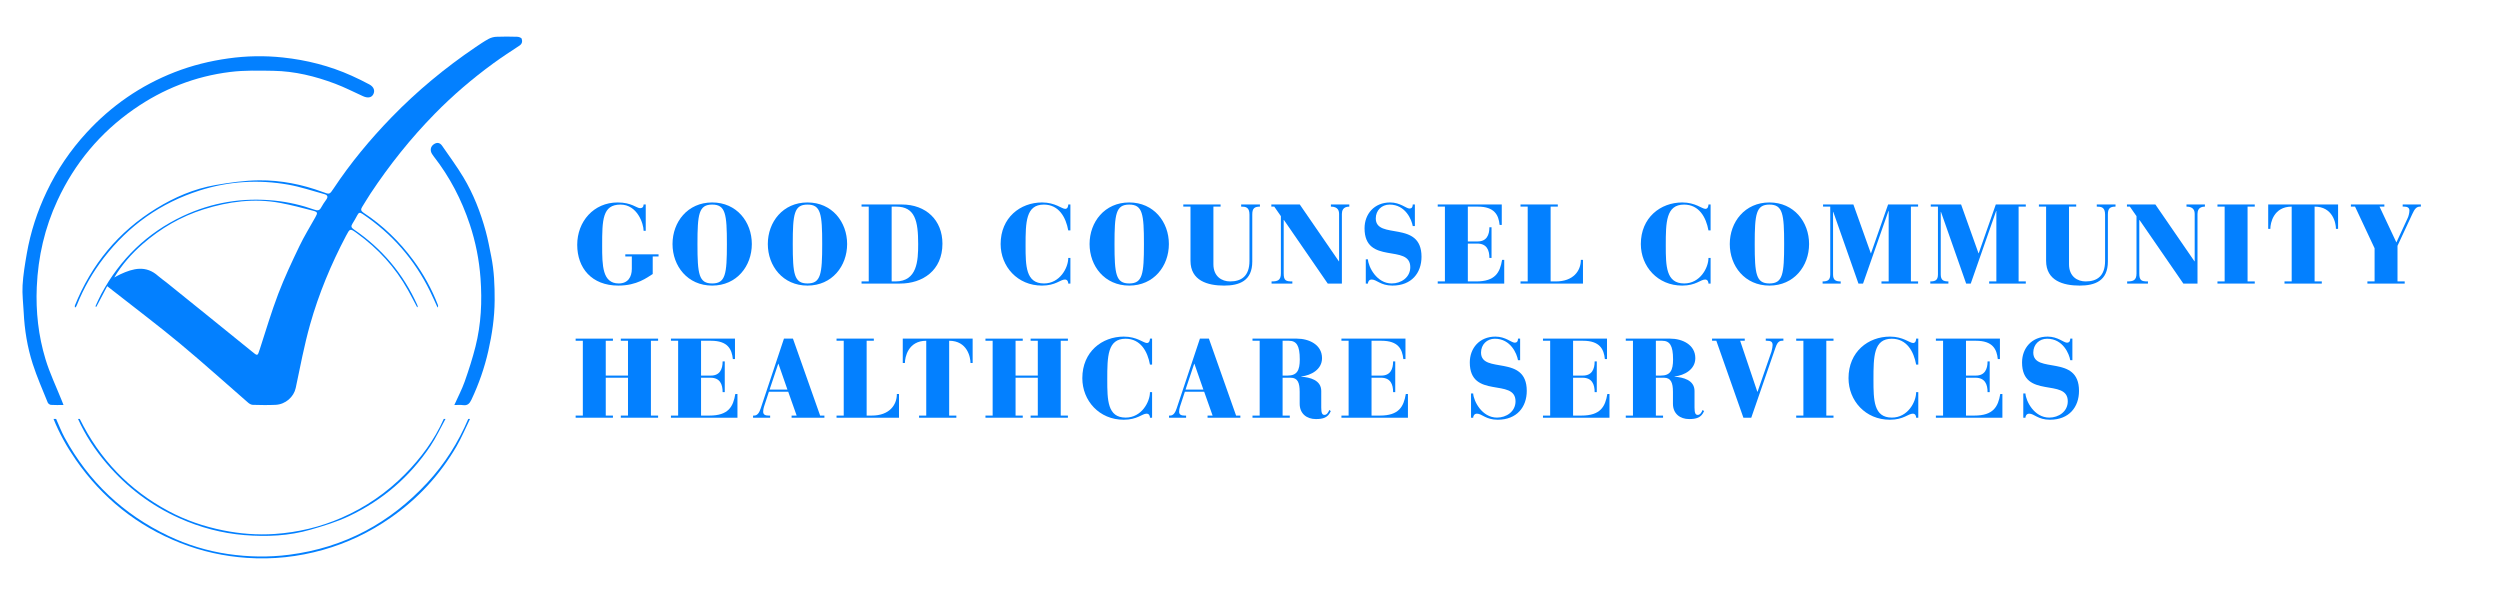 <svg xmlns="http://www.w3.org/2000/svg" width="257" height="61" viewBox="0 0 257 61" fill="none"><path d="M11.022 29.417C10.631 30.159 10.267 30.85 9.904 31.543C9.871 31.526 9.838 31.511 9.806 31.495C10.005 31.072 10.184 30.636 10.407 30.226C12.343 26.645 15.123 23.932 18.812 22.203C21.794 20.806 24.94 20.29 28.225 20.624C29.636 20.767 31.002 21.086 32.333 21.557C32.63 21.663 32.838 21.659 33.003 21.351C33.159 21.061 33.348 20.788 33.54 20.521C33.749 20.229 33.674 20.049 33.348 19.96C32.121 19.627 30.909 19.209 29.661 18.987C26.571 18.436 23.5 18.63 20.508 19.587C16.511 20.864 13.232 23.184 10.666 26.516C9.524 27.999 8.605 29.604 7.912 31.34C7.884 31.41 7.851 31.477 7.814 31.542C7.801 31.564 7.768 31.574 7.705 31.616C7.7 31.532 7.676 31.463 7.696 31.412C9.404 27.177 12.169 23.819 16.063 21.426C17.94 20.273 19.955 19.404 22.133 19.024C23.617 18.766 25.13 18.55 26.632 18.537C28.874 18.517 31.069 18.955 33.183 19.739C33.876 19.997 33.881 20.002 34.29 19.386C36.042 16.741 38.064 14.313 40.27 12.039C42.889 9.341 45.773 6.958 48.885 4.85C49.318 4.556 49.753 4.259 50.212 4.008C50.45 3.878 50.741 3.793 51.012 3.781C51.731 3.751 52.452 3.758 53.172 3.78C53.333 3.784 53.591 3.873 53.629 3.984C53.715 4.235 53.686 4.503 53.402 4.689C52.501 5.282 51.595 5.87 50.724 6.505C48.577 8.071 46.561 9.791 44.699 11.691C42.224 14.215 40.031 16.965 38.08 19.909C37.782 20.358 37.514 20.827 37.224 21.281C37.061 21.535 37.11 21.696 37.367 21.866C39.367 23.181 41.064 24.821 42.483 26.744C43.529 28.162 44.378 29.693 45.012 31.34C45.042 31.418 45.055 31.503 44.984 31.618C44.733 31.073 44.493 30.524 44.23 29.985C42.623 26.693 40.302 24.025 37.256 21.985C36.987 21.805 36.873 21.855 36.741 22.106C36.58 22.411 36.409 22.711 36.226 23.002C36.067 23.255 36.101 23.398 36.368 23.579C39.275 25.556 41.458 28.148 42.9 31.359C42.923 31.413 42.934 31.471 42.947 31.528C42.948 31.536 42.928 31.549 42.887 31.594C42.567 30.993 42.263 30.399 41.938 29.817C40.63 27.476 38.861 25.546 36.693 23.979C35.98 23.463 35.98 23.47 35.573 24.241C34.037 27.156 32.771 30.19 31.878 33.356C31.273 35.501 30.862 37.703 30.399 39.887C30.208 40.789 29.36 41.571 28.327 41.618C27.548 41.654 26.767 41.639 25.987 41.618C25.828 41.614 25.645 41.513 25.518 41.404C23.175 39.372 20.874 37.289 18.489 35.307C16.265 33.46 13.952 31.72 11.679 29.932C11.491 29.784 11.303 29.637 11.023 29.418L11.022 29.417ZM11.745 28.526C11.954 28.415 12.159 28.293 12.374 28.194C13.698 27.58 15.009 27.247 16.259 28.371C16.525 28.61 16.829 28.808 17.108 29.033C20.023 31.384 22.941 33.731 25.846 36.093C26.499 36.623 26.465 36.642 26.714 35.878C27.329 33.984 27.895 32.071 28.603 30.211C29.237 28.549 30 26.932 30.769 25.326C31.259 24.3 31.862 23.329 32.417 22.333C32.673 21.874 32.673 21.794 32.152 21.655C31.042 21.36 29.926 21.07 28.799 20.859C26.129 20.363 23.508 20.714 20.951 21.517C18.61 22.25 16.522 23.467 14.668 25.084C13.525 26.082 12.531 27.207 11.745 28.528V28.526Z" fill="#0380FF"></path><path d="M6.528 41.633C6.041 41.633 5.637 41.652 5.237 41.621C5.118 41.612 4.951 41.491 4.907 41.381C4.376 40.061 3.798 38.756 3.363 37.404C2.811 35.689 2.523 33.911 2.435 32.106C2.39 31.18 2.268 30.25 2.321 29.33C2.383 28.245 2.565 27.163 2.751 26.089C3.138 23.863 3.831 21.734 4.805 19.691C5.864 17.466 7.229 15.454 8.892 13.644C11.435 10.875 14.454 8.785 17.96 7.417C19.74 6.723 21.577 6.27 23.472 6.004C25.341 5.742 27.209 5.71 29.072 5.908C31.524 6.169 33.904 6.771 36.162 7.79C36.776 8.067 37.383 8.363 37.975 8.682C38.446 8.936 38.575 9.345 38.359 9.722C38.175 10.043 37.8 10.106 37.32 9.889C36.365 9.458 35.429 8.973 34.45 8.605C32.408 7.836 30.297 7.316 28.104 7.28C26.626 7.255 25.131 7.216 23.669 7.397C20.056 7.842 16.748 9.143 13.752 11.233C10.289 13.648 7.682 16.777 5.909 20.597C4.6 23.415 3.916 26.386 3.781 29.498C3.671 32.027 3.945 34.508 4.674 36.916C5.119 38.385 5.794 39.785 6.366 41.217C6.409 41.324 6.451 41.433 6.528 41.632V41.633Z" fill="#0380FF"></path><path d="M46.703 41.638C47.087 40.784 47.488 40.025 47.77 39.227C48.188 38.041 48.575 36.84 48.882 35.623C49.462 33.322 49.569 30.972 49.398 28.614C49.262 26.726 48.895 24.877 48.298 23.078C47.455 20.538 46.239 18.193 44.589 16.081C44.524 15.999 44.464 15.912 44.41 15.822C44.189 15.461 44.254 15.068 44.595 14.83C44.922 14.603 45.227 14.662 45.45 14.986C46.188 16.059 46.966 17.108 47.635 18.221C48.673 19.952 49.402 21.827 49.934 23.772C50.166 24.623 50.324 25.496 50.499 26.363C50.799 27.852 50.858 29.36 50.85 30.876C50.841 32.639 50.586 34.366 50.198 36.078C49.806 37.808 49.225 39.475 48.466 41.082C48.275 41.485 48.065 41.716 47.59 41.646C47.317 41.605 47.035 41.638 46.703 41.638V41.638Z" fill="#0380FF"></path><path d="M5.769 43.065C6.061 43.711 6.313 44.38 6.653 45.001C9.112 49.507 12.668 52.873 17.308 55.084C19.261 56.015 21.323 56.644 23.461 56.956C25.539 57.259 27.619 57.299 29.724 57.028C35.4 56.298 40.101 53.761 43.951 49.595C45.73 47.671 47.11 45.476 48.138 43.065C48.199 43.065 48.258 43.065 48.319 43.065C47.863 44.001 47.461 44.969 46.94 45.868C45.222 48.832 42.94 51.291 40.125 53.247C38 54.724 35.694 55.828 33.196 56.531C30.638 57.25 28.035 57.532 25.387 57.35C23.034 57.19 20.754 56.691 18.554 55.823C14.088 54.059 10.509 51.188 7.782 47.252C6.873 45.939 6.099 44.549 5.502 43.066H5.771L5.769 43.065Z" fill="#0380FF"></path><path d="M45.799 43.065C45.282 44.002 44.83 44.983 44.236 45.868C42.121 49.026 39.316 51.429 35.886 53.055C34.629 53.651 33.27 54.061 31.928 54.45C29.707 55.095 27.42 55.193 25.126 55.008C22.803 54.82 20.578 54.227 18.446 53.275C15.517 51.967 13.03 50.076 10.958 47.646C9.771 46.256 8.77 44.736 8.019 43.064H8.199C10.237 47.194 13.273 50.371 17.341 52.547C19.101 53.487 20.969 54.122 22.933 54.519C24.696 54.875 26.468 55.013 28.248 54.89C30.618 54.727 32.91 54.187 35.098 53.232C37.567 52.154 39.746 50.658 41.631 48.748C43.277 47.081 44.66 45.218 45.619 43.065C45.679 43.065 45.739 43.065 45.799 43.065Z" fill="#0380FF"></path><path d="M64.281 26.367V26.148H67.699V26.367H67.099V28.169C66.521 28.527 65.493 29.359 63.565 29.359C60.816 29.359 59.338 27.546 59.338 25.166C59.338 22.776 61.024 20.812 63.495 20.812C64.927 20.812 65.447 21.401 65.805 21.401C66.025 21.401 66.163 21.274 66.163 21.02H66.382V23.723H66.163C66.163 23.018 65.528 21.032 63.784 21.032C61.925 21.032 61.902 22.614 61.902 25.259C61.902 27.303 61.925 29.139 63.611 29.139C64.546 29.139 64.951 28.481 64.951 27.638V26.367H64.281Z" fill="#0380FF"></path><path d="M77.288 25.086C77.288 27.349 75.741 29.359 73.212 29.359C70.682 29.359 69.135 27.349 69.135 25.086C69.135 22.822 70.682 20.812 73.212 20.812C75.741 20.812 77.288 22.822 77.288 25.086ZM71.699 25.086C71.699 28.181 71.837 29.139 73.212 29.139C74.586 29.139 74.725 28.181 74.725 25.086C74.725 21.991 74.586 21.032 73.212 21.032C71.837 21.032 71.699 21.991 71.699 25.086Z" fill="#0380FF"></path><path d="M87.085 25.086C87.085 27.349 85.538 29.359 83.009 29.359C80.48 29.359 78.932 27.349 78.932 25.086C78.932 22.822 80.48 20.812 83.009 20.812C85.538 20.812 87.085 22.822 87.085 25.086ZM81.496 25.086C81.496 28.181 81.634 29.139 83.009 29.139C84.383 29.139 84.522 28.181 84.522 25.086C84.522 21.991 84.383 21.032 83.009 21.032C81.634 21.032 81.496 21.991 81.496 25.086Z" fill="#0380FF"></path><path d="M91.662 21.24V28.931H92.055C94.296 28.931 94.388 26.795 94.388 25.097C94.388 22.753 94.088 21.24 92.124 21.24H91.662ZM88.567 29.151V28.931H89.306V21.24H88.567V21.02H92.69C95.219 21.02 96.883 22.649 96.883 25.051C96.883 27.811 94.838 29.151 92.529 29.151H88.567Z" fill="#0380FF"></path><path d="M110.037 26.518V29.151H109.817C109.817 28.966 109.736 28.735 109.471 28.735C109.009 28.735 108.524 29.359 107.115 29.359C104.597 29.359 102.865 27.395 102.865 25.086C102.865 22.372 104.886 20.812 107.126 20.812C108.477 20.812 109.147 21.471 109.505 21.471C109.759 21.471 109.817 21.182 109.817 21.02H110.037V23.688H109.817C109.575 22.349 108.859 21.032 107.311 21.032C105.452 21.032 105.429 22.845 105.429 25.236C105.429 27.349 105.452 29.139 107.323 29.139C108.951 29.139 109.817 27.534 109.817 26.518H110.037Z" fill="#0380FF"></path><path d="M120.161 25.086C120.161 27.349 118.614 29.359 116.084 29.359C113.555 29.359 112.008 27.349 112.008 25.086C112.008 22.822 113.555 20.812 116.084 20.812C118.614 20.812 120.161 22.822 120.161 25.086ZM114.572 25.086C114.572 28.181 114.71 29.139 116.084 29.139C117.459 29.139 117.597 28.181 117.597 25.086C117.597 21.991 117.459 21.032 116.084 21.032C114.71 21.032 114.572 21.991 114.572 25.086Z" fill="#0380FF"></path><path d="M121.643 21.24V21.02H125.477V21.24H124.738V27.164C124.738 28.435 125.616 28.931 126.447 28.931C127.602 28.931 128.445 28.4 128.445 26.818V22.06C128.445 21.286 128.041 21.24 127.591 21.24V21.02H129.519V21.24C128.954 21.24 128.734 21.425 128.734 22.037V26.887C128.734 28.874 127.406 29.359 125.835 29.359C124.149 29.359 122.382 28.862 122.382 26.806V21.24H121.643Z" fill="#0380FF"></path><path d="M130.717 29.151V28.931C131.317 28.931 131.675 28.839 131.675 28.111V22.221L130.994 21.24H130.694V21.02H133.616L137.635 26.864H137.658V22.002C137.658 21.702 137.577 21.24 136.815 21.24V21.02H138.709V21.24C138.027 21.24 137.946 21.702 137.946 22.002V29.151H136.491L131.987 22.614H131.964V28.111C131.964 28.851 132.195 28.931 132.853 28.931V29.151H130.717Z" fill="#0380FF"></path><path d="M145.449 21.02V23.238H145.23C145.126 22.614 144.502 21.032 142.851 21.032C142.031 21.032 141.43 21.633 141.43 22.452C141.43 24.704 146.131 22.579 146.131 26.391C146.131 28.054 145.115 29.359 143.14 29.359C141.916 29.359 141.523 28.735 141.015 28.735C140.726 28.735 140.622 28.977 140.622 29.151H140.403V26.656H140.622C140.668 27.442 141.523 29.139 143.07 29.139C144.041 29.139 144.976 28.516 144.976 27.465C144.976 25.016 140.276 27.291 140.276 23.469C140.276 22.014 141.257 20.812 142.909 20.812C143.948 20.812 144.56 21.436 144.884 21.436C145.161 21.436 145.23 21.251 145.23 21.02H145.449Z" fill="#0380FF"></path><path d="M147.798 29.151V28.931H148.537V21.24H147.798V21.02H154.381V23.122H154.161C154.057 22.106 153.641 21.24 151.909 21.24H150.893V24.82H151.909C152.821 24.82 153.11 24.162 153.11 23.365H153.33V26.518H153.11C153.11 25.721 152.845 25.039 151.863 25.039H150.893V28.931H151.747C153.711 28.931 154.196 28.019 154.415 26.714H154.635V29.151H147.798Z" fill="#0380FF"></path><path d="M156.309 29.151V28.931H157.048V21.24H156.309V21.02H160.143V21.24H159.404V28.931H159.935C161.737 28.931 162.511 27.846 162.511 26.714H162.73V29.151H156.309Z" fill="#0380FF"></path><path d="M175.85 26.518V29.151H175.63C175.63 28.966 175.549 28.735 175.284 28.735C174.822 28.735 174.337 29.359 172.928 29.359C170.41 29.359 168.678 27.395 168.678 25.086C168.678 22.372 170.699 20.812 172.939 20.812C174.291 20.812 174.96 21.471 175.318 21.471C175.573 21.471 175.63 21.182 175.63 21.02H175.85V23.688H175.63C175.388 22.349 174.672 21.032 173.124 21.032C171.265 21.032 171.242 22.845 171.242 25.236C171.242 27.349 171.265 29.139 173.136 29.139C174.764 29.139 175.63 27.534 175.63 26.518H175.85Z" fill="#0380FF"></path><path d="M185.974 25.086C185.974 27.349 184.427 29.359 181.898 29.359C179.368 29.359 177.821 27.349 177.821 25.086C177.821 22.822 179.368 20.812 181.898 20.812C184.427 20.812 185.974 22.822 185.974 25.086ZM180.385 25.086C180.385 28.181 180.523 29.139 181.898 29.139C183.272 29.139 183.41 28.181 183.41 25.086C183.41 21.991 183.272 21.032 181.898 21.032C180.523 21.032 180.385 21.991 180.385 25.086Z" fill="#0380FF"></path><path d="M187.364 29.151V28.931C187.907 28.931 188.149 28.781 188.149 28.204V21.24H187.41V21.02H190.528L192.318 26.033H192.341L194.097 21.02H197.18V21.24H196.441V28.931H197.18V29.151H193.415V28.931H194.155V21.69H194.132L191.521 29.151H191.048L188.461 21.783H188.438V28.204C188.438 28.781 188.68 28.931 189.223 28.931V29.151H187.364Z" fill="#0380FF"></path><path d="M198.435 29.151V28.931C198.978 28.931 199.221 28.781 199.221 28.204V21.24H198.482V21.02H201.6L203.39 26.033H203.413L205.168 21.02H208.252V21.24H207.513V28.931H208.252V29.151H204.487V28.931H205.226V21.69H205.203L202.593 29.151H202.12L199.533 21.783H199.509V28.204C199.509 28.781 199.752 28.931 200.295 28.931V29.151H198.435Z" fill="#0380FF"></path><path d="M209.599 21.24V21.02H213.434V21.24H212.694V27.164C212.694 28.435 213.572 28.931 214.404 28.931C215.559 28.931 216.402 28.4 216.402 26.818V22.06C216.402 21.286 215.997 21.24 215.547 21.24V21.02H217.476V21.24C216.91 21.24 216.69 21.425 216.69 22.037V26.887C216.69 28.874 215.362 29.359 213.792 29.359C212.105 29.359 210.339 28.862 210.339 26.806V21.24H209.599Z" fill="#0380FF"></path><path d="M218.673 29.151V28.931C219.274 28.931 219.632 28.839 219.632 28.111V22.221L218.95 21.24H218.65V21.02H221.572L225.591 26.864H225.614V22.002C225.614 21.702 225.533 21.24 224.771 21.24V21.02H226.665V21.24C225.984 21.24 225.903 21.702 225.903 22.002V29.151H224.448L219.943 22.614H219.92V28.111C219.92 28.851 220.151 28.931 220.81 28.931V29.151H218.673Z" fill="#0380FF"></path><path d="M227.955 29.151V28.931H228.694V21.24H227.955V21.02H231.789V21.24H231.05V28.931H231.789V29.151H227.955Z" fill="#0380FF"></path><path d="M234.846 29.151V28.931H235.585V21.24C233.726 21.24 233.391 22.926 233.391 23.526H233.171V21.02H240.355V23.526H240.135C240.135 22.926 239.8 21.24 237.941 21.24V28.931H238.68V29.151H234.846Z" fill="#0380FF"></path><path d="M243.369 29.151V28.931H244.108V25.524L242.099 21.24H241.671V21.02H245.113V21.24H244.616L246.349 24.924L247.515 22.406C247.607 22.221 247.688 21.863 247.688 21.644C247.688 21.332 247.446 21.24 247.134 21.24H246.995V21.02H248.866V21.24H248.774C248.404 21.24 248.22 21.494 247.989 21.991L246.464 25.27V28.931H247.203V29.151H243.369Z" fill="#0380FF"></path><path d="M59.176 42.941V42.722H59.915V35.03H59.176V34.811H63.01V35.03H62.271V38.61H64.558V35.03H63.819V34.811H67.653V35.03H66.914V42.722H67.653V42.941H63.819V42.722H64.558V38.83H62.271V42.722H63.01V42.941H59.176Z" fill="#0380FF"></path><path d="M68.973 42.941V42.722H69.712V35.03H68.973V34.811H75.556V36.913H75.337C75.233 35.896 74.817 35.03 73.085 35.03H72.068V38.61H73.085C73.997 38.61 74.286 37.952 74.286 37.155H74.505V40.308H74.286C74.286 39.511 74.02 38.83 73.038 38.83H72.068V42.722H72.923C74.886 42.722 75.371 41.809 75.591 40.504H75.81V42.941H68.973Z" fill="#0380FF"></path><path d="M80.949 40.054L80.025 37.398H80.002L79.113 40.054H80.949ZM77.415 42.941V42.722H77.519C77.877 42.722 78.062 42.398 78.201 41.983L80.591 34.811H81.515L84.31 42.722H84.749V42.941H81.376V42.722H81.896L81.03 40.273H79.044L78.535 41.821C78.489 41.971 78.455 42.144 78.455 42.329C78.455 42.641 78.697 42.722 79.009 42.722H79.171V42.941H77.415Z" fill="#0380FF"></path><path d="M85.996 42.941V42.722H86.735V35.03H85.996V34.811H89.83V35.03H89.091V42.722H89.622C91.424 42.722 92.198 41.636 92.198 40.504H92.417V42.941H85.996Z" fill="#0380FF"></path><path d="M94.479 42.941V42.722H95.218V35.03C93.359 35.03 93.024 36.716 93.024 37.317H92.804V34.811H99.988V37.317H99.768C99.768 36.716 99.433 35.03 97.574 35.03V42.722H98.313V42.941H94.479Z" fill="#0380FF"></path><path d="M101.305 42.941V42.722H102.044V35.03H101.305V34.811H105.139V35.03H104.4V38.61H106.686V35.03H105.947V34.811H109.781V35.03H109.042V42.722H109.781V42.941H105.947V42.722H106.686V38.83H104.4V42.722H105.139V42.941H101.305Z" fill="#0380FF"></path><path d="M118.435 40.308V42.941H118.216C118.216 42.756 118.135 42.525 117.869 42.525C117.407 42.525 116.922 43.149 115.513 43.149C112.996 43.149 111.263 41.186 111.263 38.876C111.263 36.162 113.284 34.603 115.525 34.603C116.876 34.603 117.546 35.261 117.904 35.261C118.158 35.261 118.216 34.972 118.216 34.811H118.435V37.478H118.216C117.973 36.139 117.257 34.822 115.71 34.822C113.85 34.822 113.827 36.635 113.827 39.026C113.827 41.139 113.85 42.929 115.721 42.929C117.35 42.929 118.216 41.324 118.216 40.308H118.435Z" fill="#0380FF"></path><path d="M123.709 40.054L122.785 37.398H122.762L121.873 40.054H123.709ZM120.175 42.941V42.722H120.279C120.637 42.722 120.822 42.398 120.961 41.983L123.351 34.811H124.275L127.07 42.722H127.509V42.941H124.137V42.722H124.656L123.79 40.273H121.804L121.296 41.821C121.249 41.971 121.215 42.144 121.215 42.329C121.215 42.641 121.457 42.722 121.769 42.722H121.931V42.941H120.175Z" fill="#0380FF"></path><path d="M128.756 42.941V42.722H129.495V35.03H128.756V34.811H133.318C134.554 34.811 135.905 35.423 135.905 36.82C135.905 37.975 134.796 38.587 133.768 38.703V38.726C134.634 38.783 135.824 39.061 135.824 40.192V41.902C135.824 42.479 135.928 42.652 136.159 42.652C136.413 42.652 136.563 42.364 136.655 42.144L136.806 42.26C136.517 42.941 136.009 43.08 135.27 43.08C134.346 43.08 133.607 42.537 133.607 41.509V40.285C133.607 39.361 133.41 38.83 132.683 38.83H131.851V42.722H132.59V42.941H128.756ZM131.851 35.03V38.61H132.359C133.329 38.61 133.618 38.09 133.618 36.947C133.618 35.527 133.283 35.03 132.498 35.03H131.851Z" fill="#0380FF"></path><path d="M137.899 42.941V42.722H138.638V35.03H137.899V34.811H144.482V36.913H144.262C144.159 35.896 143.743 35.03 142.01 35.03H140.994V38.61H142.01C142.923 38.61 143.212 37.952 143.212 37.155H143.431V40.308H143.212C143.212 39.511 142.946 38.83 141.964 38.83H140.994V42.722H141.849C143.812 42.722 144.297 41.809 144.517 40.504H144.736V42.941H137.899Z" fill="#0380FF"></path><path d="M156.269 34.811V37.028H156.05C155.946 36.404 155.322 34.822 153.671 34.822C152.851 34.822 152.25 35.423 152.25 36.243C152.25 38.495 156.951 36.37 156.951 40.181C156.951 41.844 155.934 43.149 153.96 43.149C152.735 43.149 152.343 42.525 151.835 42.525C151.546 42.525 151.442 42.768 151.442 42.941H151.222V40.447H151.442C151.488 41.232 152.343 42.929 153.89 42.929C154.86 42.929 155.796 42.306 155.796 41.255C155.796 38.806 151.095 41.082 151.095 37.259C151.095 35.804 152.077 34.603 153.729 34.603C154.768 34.603 155.38 35.226 155.703 35.226C155.981 35.226 156.05 35.042 156.05 34.811H156.269Z" fill="#0380FF"></path><path d="M158.618 42.941V42.722H159.357V35.03H158.618V34.811H165.2V36.913H164.981C164.877 35.896 164.461 35.03 162.729 35.03H161.713V38.61H162.729C163.641 38.61 163.93 37.952 163.93 37.155H164.149V40.308H163.93C163.93 39.511 163.664 38.83 162.683 38.83H161.713V42.722H162.567C164.531 42.722 165.016 41.809 165.235 40.504H165.454V42.941H158.618Z" fill="#0380FF"></path><path d="M167.129 42.941V42.722H167.868V35.03H167.129V34.811H171.691C172.926 34.811 174.278 35.423 174.278 36.82C174.278 37.975 173.169 38.587 172.141 38.703V38.726C173.007 38.783 174.197 39.061 174.197 40.192V41.902C174.197 42.479 174.301 42.652 174.532 42.652C174.786 42.652 174.936 42.364 175.028 42.144L175.178 42.26C174.89 42.941 174.382 43.08 173.642 43.08C172.719 43.08 171.979 42.537 171.979 41.509V40.285C171.979 39.361 171.783 38.83 171.056 38.83H170.224V42.722H170.963V42.941H167.129ZM170.224 35.03V38.61H170.732C171.702 38.61 171.991 38.09 171.991 36.947C171.991 35.527 171.656 35.03 170.871 35.03H170.224Z" fill="#0380FF"></path><path d="M179.222 42.941L176.438 35.03H176V34.811H179.36V35.03H178.887L180.654 40.273H180.677L182.109 36.139C182.178 35.908 182.224 35.608 182.224 35.469C182.224 35.122 182.028 35.03 181.635 35.03H181.52V34.811H183.333V35.03H183.171C182.802 35.03 182.64 35.388 182.513 35.758L180.03 42.941H179.222Z" fill="#0380FF"></path><path d="M184.65 42.941V42.722H185.389V35.03H184.65V34.811H188.484V35.03H187.745V42.722H188.484V42.941H184.65Z" fill="#0380FF"></path><path d="M197.2 40.308V42.941H196.98C196.98 42.756 196.899 42.525 196.634 42.525C196.172 42.525 195.687 43.149 194.278 43.149C191.76 43.149 190.028 41.186 190.028 38.876C190.028 36.162 192.049 34.603 194.289 34.603C195.641 34.603 196.31 35.261 196.668 35.261C196.923 35.261 196.98 34.972 196.98 34.811H197.2V37.478H196.98C196.738 36.139 196.022 34.822 194.474 34.822C192.615 34.822 192.592 36.635 192.592 39.026C192.592 41.139 192.615 42.929 194.486 42.929C196.114 42.929 196.98 41.324 196.98 40.308H197.2Z" fill="#0380FF"></path><path d="M199.009 42.941V42.722H199.748V35.03H199.009V34.811H205.592V36.913H205.373C205.269 35.896 204.853 35.03 203.121 35.03H202.104V38.61H203.121C204.033 38.61 204.322 37.952 204.322 37.155H204.541V40.308H204.322C204.322 39.511 204.056 38.83 203.074 38.83H202.104V42.722H202.959C204.922 42.722 205.407 41.809 205.627 40.504H205.846V42.941H199.009Z" fill="#0380FF"></path><path d="M213.041 34.811V37.028H212.822C212.718 36.404 212.094 34.822 210.442 34.822C209.622 34.822 209.022 35.423 209.022 36.243C209.022 38.495 213.722 36.37 213.722 40.181C213.722 41.844 212.706 43.149 210.731 43.149C209.507 43.149 209.114 42.525 208.606 42.525C208.317 42.525 208.214 42.768 208.214 42.941H207.994V40.447H208.214C208.26 41.232 209.114 42.929 210.662 42.929C211.632 42.929 212.567 42.306 212.567 41.255C212.567 38.806 207.867 41.082 207.867 37.259C207.867 35.804 208.849 34.603 210.5 34.603C211.54 34.603 212.152 35.226 212.475 35.226C212.752 35.226 212.822 35.042 212.822 34.811H213.041Z" fill="#0380FF"></path></svg>